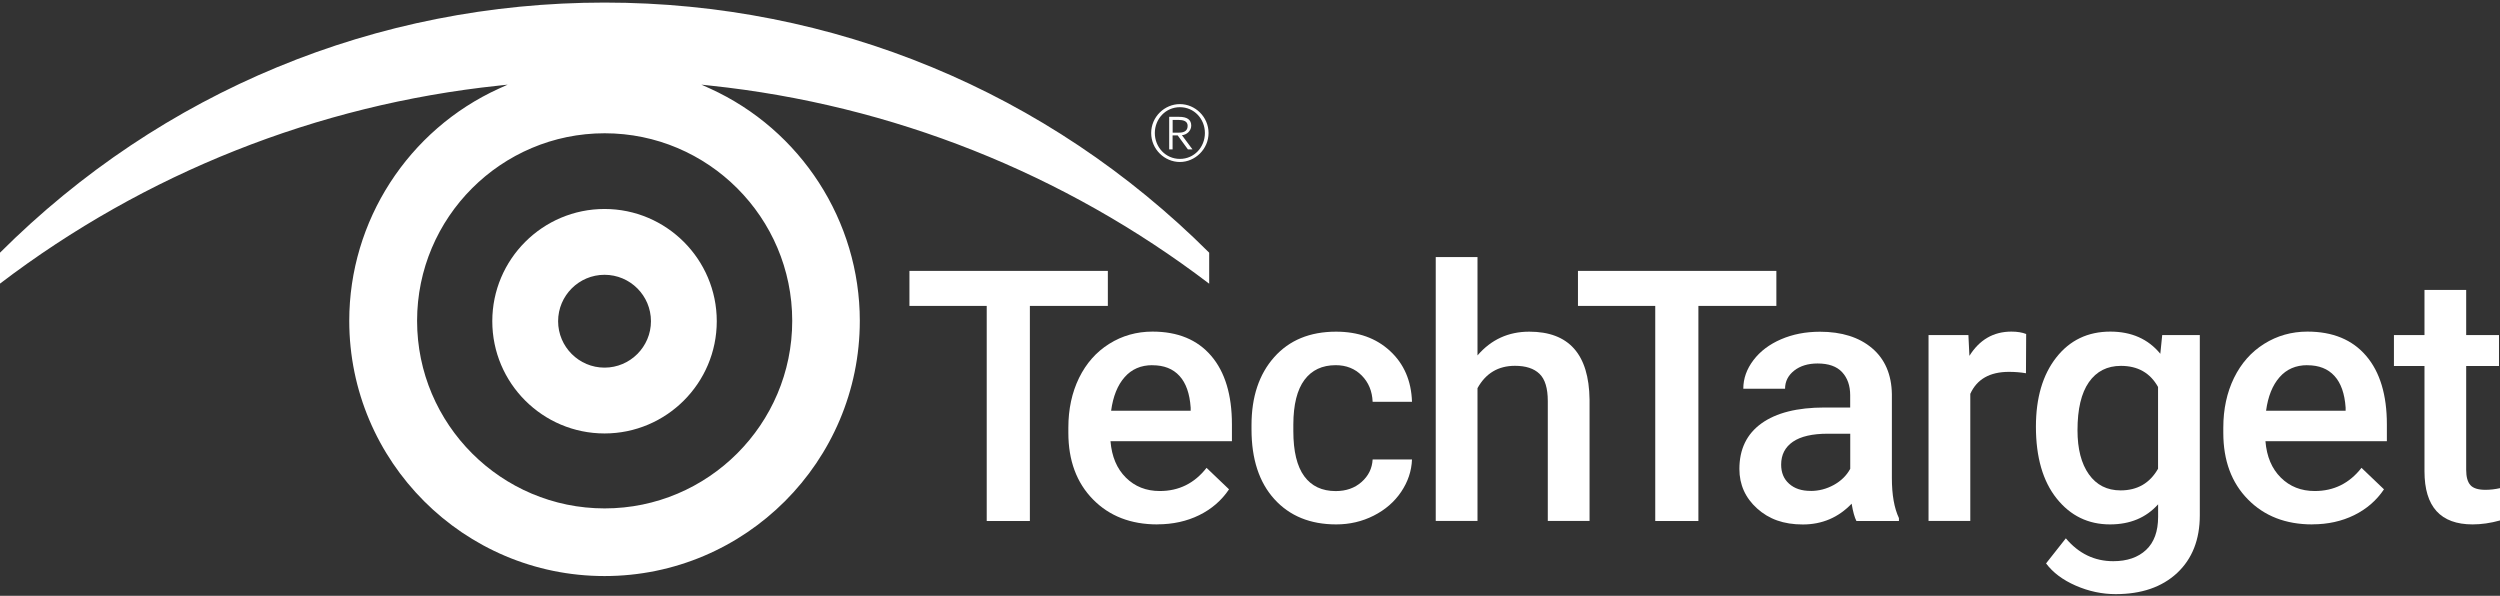 <svg xmlns="http://www.w3.org/2000/svg" width="428" height="102" viewBox="0 0 428 102" fill="none"><rect x="0" y="0" width="428" height="102" fill="#333333" stroke="none"/><g clip-path="url(#clip0_881_11)"><path d="M189.663 52.372H176.313V89.196H168.927V52.372H155.696V46.377H189.663V52.372Z" fill="white"></path><path d="M198.128 89.778C193.599 89.778 189.922 88.355 187.119 85.497C184.315 82.64 182.902 78.844 182.902 74.1V73.216C182.902 70.034 183.517 67.199 184.735 64.697C185.965 62.195 187.679 60.254 189.901 58.863C192.111 57.472 194.591 56.771 197.308 56.771C201.643 56.771 204.986 58.152 207.358 60.923C209.72 63.683 210.906 67.597 210.906 72.655V75.534H190.116C190.332 78.165 191.205 80.235 192.747 81.766C194.289 83.298 196.219 84.063 198.559 84.063C201.837 84.063 204.501 82.737 206.56 80.095L210.41 83.772C209.137 85.67 207.434 87.147 205.309 88.193C203.185 89.239 200.791 89.767 198.15 89.767L198.128 89.778ZM197.276 62.519C195.314 62.519 193.729 63.209 192.532 64.578C191.324 65.948 190.558 67.856 190.224 70.315H203.843V69.787C203.681 67.393 203.045 65.581 201.934 64.363C200.813 63.133 199.271 62.529 197.287 62.529L197.276 62.519Z" fill="white"></path><path d="M228.665 84.074C230.444 84.074 231.932 83.556 233.108 82.51C234.283 81.465 234.908 80.192 234.995 78.661H241.734C241.658 80.645 241.033 82.489 239.879 84.203C238.725 85.918 237.151 87.277 235.178 88.279C233.194 89.282 231.059 89.778 228.762 89.778C224.309 89.778 220.783 88.333 218.173 85.454C215.564 82.575 214.259 78.596 214.259 73.517V72.784C214.259 67.943 215.553 64.061 218.141 61.149C220.729 58.238 224.255 56.782 228.73 56.782C232.514 56.782 235.598 57.882 237.981 60.093C240.365 62.292 241.615 65.193 241.734 68.784H234.995C234.919 66.961 234.294 65.463 233.129 64.287C231.965 63.112 230.476 62.519 228.676 62.519C226.357 62.519 224.578 63.36 223.327 65.031C222.076 66.703 221.43 69.247 221.419 72.666V73.809C221.419 77.259 222.044 79.836 223.284 81.529C224.524 83.222 226.325 84.074 228.686 84.074H228.665Z" fill="white"></path><path d="M252.959 60.837C255.288 58.13 258.242 56.782 261.812 56.782C268.594 56.782 272.034 60.653 272.131 68.395V89.185H264.982V68.654C264.982 66.465 264.507 64.902 263.558 63.996C262.61 63.079 261.208 62.627 259.364 62.627C256.506 62.627 254.361 63.899 252.948 66.454V89.185H245.799V44.015H252.948V60.837H252.959Z" fill="white"></path><path d="M304.114 52.372H290.765V89.196H283.378V52.372H270.147V46.377H304.114V52.372Z" fill="white"></path><path d="M317.819 89.196C317.506 88.592 317.226 87.6 317 86.231C314.724 88.603 311.942 89.789 308.643 89.789C305.343 89.789 302.841 88.873 300.814 87.05C298.798 85.228 297.784 82.974 297.784 80.289C297.784 76.892 299.046 74.294 301.569 72.482C304.092 70.671 307.694 69.765 312.374 69.765H316.752V67.673C316.752 66.023 316.288 64.708 315.371 63.716C314.455 62.724 313.053 62.228 311.166 62.228C309.538 62.228 308.201 62.637 307.165 63.446C306.13 64.266 305.602 65.301 305.602 66.552H298.453C298.453 64.805 299.035 63.176 300.189 61.656C301.343 60.136 302.917 58.95 304.912 58.087C306.907 57.224 309.128 56.793 311.576 56.793C315.296 56.793 318.272 57.731 320.482 59.596C322.693 61.462 323.836 64.104 323.89 67.49V81.842C323.89 84.71 324.289 86.985 325.098 88.7V89.196H317.808H317.819ZM309.969 84.052C311.382 84.052 312.708 83.707 313.959 83.017C315.199 82.327 316.137 81.411 316.762 80.257V74.251H312.913C310.271 74.251 308.276 74.714 306.939 75.631C305.602 76.558 304.933 77.852 304.933 79.545C304.933 80.915 305.386 82.014 306.303 82.823C307.219 83.643 308.438 84.042 309.969 84.042V84.052Z" fill="white"></path><path d="M346.846 63.899C345.908 63.737 344.938 63.662 343.935 63.662C340.657 63.662 338.457 64.913 337.314 67.425V89.185H330.165V57.364H336.991L337.163 60.923C338.888 58.162 341.282 56.771 344.345 56.771C345.369 56.771 346.21 56.912 346.879 57.181L346.846 63.888V63.899Z" fill="white"></path><path d="M348.55 73.043C348.55 68.104 349.714 64.158 352.033 61.203C354.351 58.249 357.435 56.771 361.285 56.771C364.908 56.771 367.765 58.033 369.846 60.567L370.17 57.364H376.607V88.215C376.607 92.388 375.303 95.687 372.715 98.103C370.116 100.518 366.611 101.715 362.201 101.715C359.872 101.715 357.586 101.23 355.365 100.259C353.143 99.289 351.45 98.016 350.286 96.453L353.672 92.161C355.871 94.771 358.578 96.076 361.791 96.076C364.164 96.076 366.04 95.428 367.409 94.145C368.779 92.862 369.469 90.975 369.469 88.484V86.338C367.409 88.635 364.67 89.778 361.231 89.778C357.511 89.778 354.459 88.301 352.097 85.336C349.736 82.381 348.55 78.273 348.55 73.043ZM355.667 73.658C355.667 76.849 356.314 79.373 357.618 81.206C358.923 83.039 360.735 83.955 363.042 83.955C365.921 83.955 368.056 82.715 369.458 80.246V66.25C368.11 63.834 365.986 62.637 363.107 62.637C360.756 62.637 358.923 63.565 357.618 65.43C356.314 67.296 355.667 70.034 355.667 73.668V73.658Z" fill="white"></path><path d="M395.856 89.778C391.327 89.778 387.65 88.355 384.846 85.497C382.032 82.64 380.63 78.844 380.63 74.1V73.216C380.63 70.034 381.245 67.199 382.463 64.697C383.692 62.195 385.407 60.254 387.628 58.863C389.849 57.472 392.319 56.771 395.036 56.771C399.371 56.771 402.714 58.152 405.086 60.923C407.447 63.683 408.633 67.597 408.633 72.655V75.534H387.844C388.059 78.165 388.933 80.235 390.475 81.766C392.017 83.298 393.947 84.063 396.287 84.063C399.565 84.063 402.228 82.737 404.288 80.095L408.137 83.772C406.865 85.67 405.161 87.147 403.037 88.193C400.913 89.239 398.519 89.767 395.877 89.767L395.856 89.778ZM395.004 62.519C393.041 62.519 391.456 63.209 390.259 64.578C389.051 65.948 388.286 67.856 387.952 70.315H401.571V69.787C401.409 67.393 400.773 65.581 399.662 64.363C398.541 63.133 396.999 62.529 395.014 62.529L395.004 62.519Z" fill="white"></path><path d="M422.21 49.633V57.364H427.828V62.659H422.21V80.418C422.21 81.637 422.447 82.51 422.932 83.05C423.407 83.589 424.269 83.858 425.51 83.858C426.329 83.858 427.17 83.761 428.011 83.567V89.099C426.383 89.552 424.819 89.778 423.31 89.778C417.821 89.778 415.072 86.748 415.072 80.688V62.659H409.842V57.364H415.072V49.633H422.221H422.21Z" fill="white"></path><path d="M201.998 27.733C199.378 27.733 197.081 25.555 197.081 22.773C197.081 19.991 199.378 17.823 201.998 17.823C204.618 17.823 206.904 20.012 206.904 22.773C206.904 25.533 204.597 27.733 201.998 27.733ZM201.998 18.351C199.561 18.351 197.706 20.357 197.706 22.773C197.706 25.188 199.55 27.204 201.998 27.204C204.446 27.204 206.279 25.199 206.279 22.773C206.279 20.346 204.435 18.351 201.998 18.351ZM203.368 25.576L201.621 23.182H200.747V25.576H200.165V20.001H201.858C203.26 20.001 203.939 20.508 203.939 21.511C203.939 22.384 203.173 23.096 202.343 23.139L204.155 25.576H203.368ZM201.718 20.53H200.758V22.708H201.847C202.818 22.708 203.324 22.33 203.324 21.532C203.324 20.691 202.494 20.53 201.729 20.53" fill="white"></path><path d="M207.013 48.555V43.26C179.333 15.645 142.573 0.441 103.506 0.441C64.439 0.441 27.669 15.645 0 43.26V48.555C24.812 29.663 54.303 17.953 85.326 14.664L86.911 14.491L85.456 15.149C69.863 22.233 59.792 37.847 59.792 54.917C59.792 79.017 79.395 98.62 103.496 98.62C127.596 98.62 147.199 79.017 147.199 54.917C147.199 37.847 137.128 22.233 121.536 15.149L120.08 14.491L121.665 14.664C152.688 17.942 182.179 29.663 206.991 48.555H207.013ZM135.629 54.928C135.629 72.633 121.223 87.039 103.517 87.039C85.811 87.039 71.405 72.633 71.405 54.928C71.405 37.222 85.811 22.816 103.517 22.816C121.223 22.816 135.629 37.222 135.629 54.928Z" fill="white"></path><path d="M84.28 54.992C84.28 65.592 92.896 74.207 103.496 74.207C114.095 74.207 122.711 65.581 122.711 54.992C122.711 44.403 114.085 35.777 103.496 35.777C92.907 35.777 84.28 44.392 84.28 54.992ZM111.443 54.992C111.443 59.37 107.874 62.939 103.496 62.939C99.118 62.939 95.549 59.37 95.549 54.992C95.549 50.614 99.107 47.045 103.496 47.045C107.884 47.045 111.443 50.603 111.443 54.992Z" fill="white"></path></g><defs><clipPath id="clip0_881_11"><rect width="428" height="101.285" fill="white" transform="translate(0 0.441)"></rect></clipPath></defs></svg>